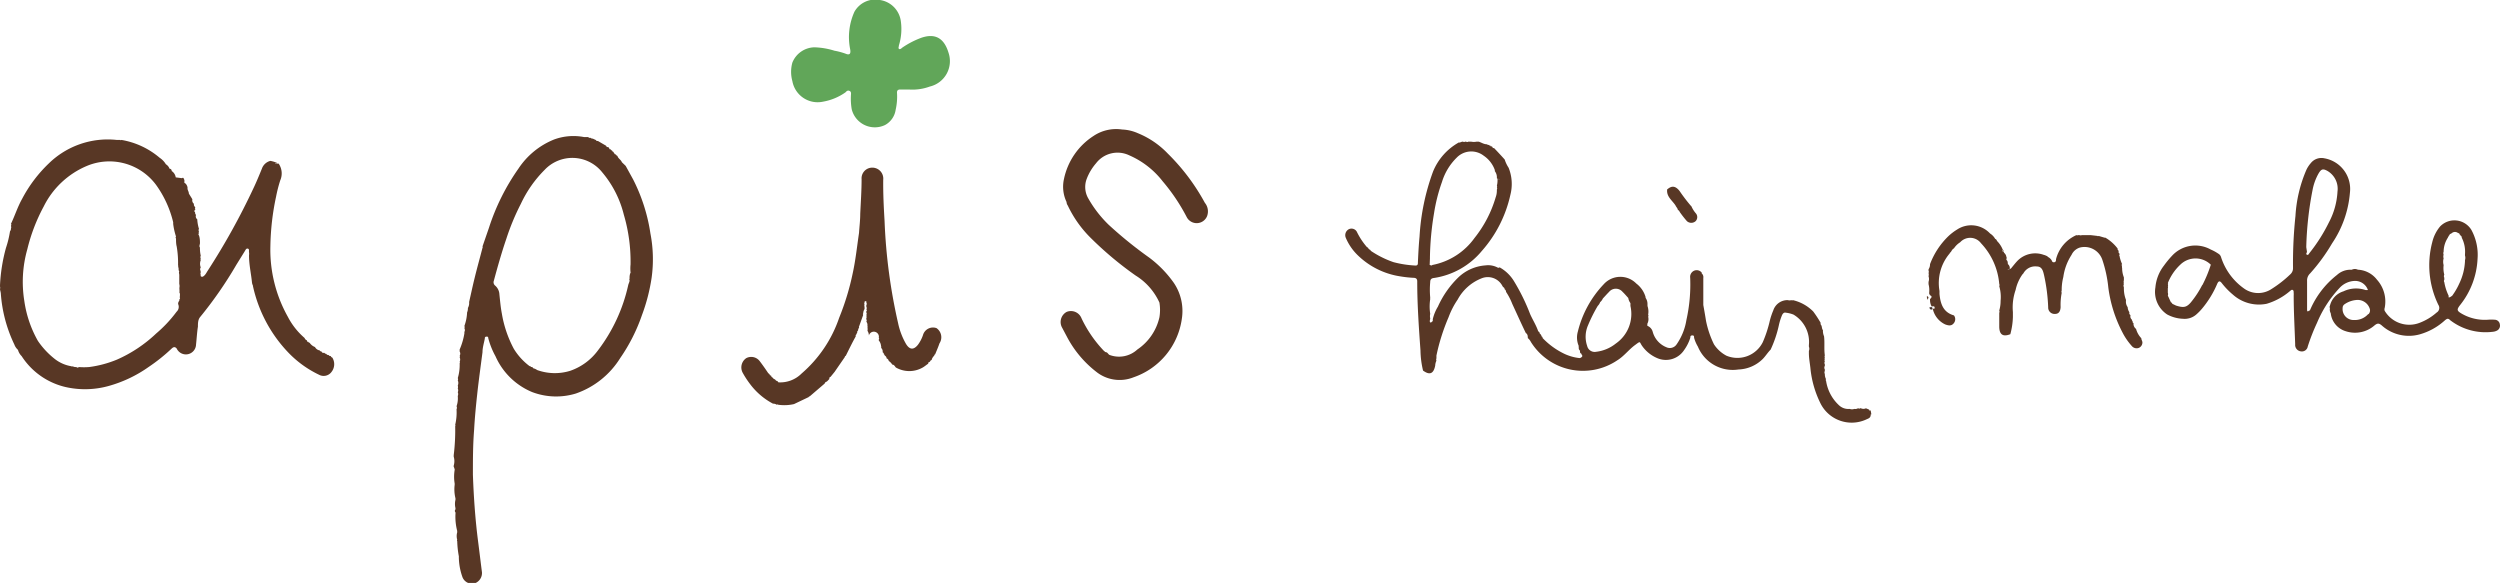 <svg xmlns="http://www.w3.org/2000/svg" viewBox="0 0 184.92 43.12"><defs><style>.cls-1{fill:#61a659;}.cls-2{fill:#433430;}.cls-3{fill:#583725;}</style></defs><g id="レイヤー_2" data-name="レイヤー 2"><g id="オブジェクト"><path class="cls-1" d="M67.22,6.62h-.63c-.18,0-.25.08-.24.25a4.38,4.38,0,0,1-.1,1.25,1.53,1.53,0,0,1-.79,1.13A1.76,1.76,0,0,1,63,8.08a4.61,4.61,0,0,1-.06-1c0-.12.05-.28-.09-.35s-.22,0-.31.1a4.11,4.11,0,0,1-1.66.69A1.9,1.9,0,0,1,58.61,6a2.55,2.55,0,0,1,0-1.37,1.8,1.8,0,0,1,1.61-1.13,5.42,5.42,0,0,1,1.5.25,5.09,5.09,0,0,1,.85.23c.27.11.37,0,.32-.31a4.56,4.56,0,0,1,.31-2.8A1.77,1.77,0,0,1,65.08,0a1.82,1.82,0,0,1,1.55,1.55,4.12,4.12,0,0,1-.14,1.81c0,.09-.06.19,0,.25s.16,0,.24-.08a6.47,6.47,0,0,1,1.43-.74c1.12-.38,1.71.15,2,1.11A1.93,1.93,0,0,1,68.78,6.4,3.72,3.72,0,0,1,67.22,6.62Z"/><path class="cls-2" d="M142.72,22.73c.08,0,.21-.06.22.08s-.08.07-.14.08A.18.18,0,0,1,142.72,22.73Z"/><path class="cls-3" d="M142.53,21.9c.17.07.13.17,0,.28h0a.16.16,0,0,0,0-.16Z"/><path class="cls-3" d="M69.27,24.27a.77.77,0,0,0-1,.52,2.67,2.67,0,0,1-.37.71c-.32.4-.62.38-.89-.07a5.25,5.25,0,0,1-.58-1.53,40.88,40.88,0,0,1-1-7.55c-.06-1-.11-2-.1-3.05a.81.81,0,0,0-.8-.9.79.79,0,0,0-.8.85c0,.86-.06,1.71-.1,2.57,0,.47-.06.94-.09,1.41-.15,1-.25,2-.47,3a18.91,18.91,0,0,1-1,3.28,9.44,9.44,0,0,1-2.78,4.12,2.23,2.23,0,0,1-1.72.65l0,0a.19.19,0,0,0-.17-.12.23.23,0,0,0-.17-.13s0,0,0,0a.35.35,0,0,0-.17-.15c0-.07,0-.1-.11-.12a.22.22,0,0,0-.12-.15c-.2-.3-.41-.6-.63-.89a.79.79,0,0,0-1-.23.83.83,0,0,0-.26,1.09,6.74,6.74,0,0,0,.55.84,5.08,5.08,0,0,0,1.69,1.44.46.46,0,0,1,.28.08.08.08,0,0,1,.11,0,3.24,3.24,0,0,0,1.16-.05h0l1.09-.52h0a.06.06,0,0,1,.07-.05L61,28.37a.19.19,0,0,1,.15-.14c.07-.06.13-.13.2-.2a.07.07,0,0,1,0-.07h0s0,0,0,0v0s0-.07.08-.08l.31-.38.06-.09.69-1a.09.09,0,0,1,.07-.09c.24-.48.49-1,.74-1.44a.13.13,0,0,1,.06-.16.13.13,0,0,1,.05-.11.14.14,0,0,1,.06-.16.35.35,0,0,1,.08-.22.08.08,0,0,1,0-.1l.3-.84a.08.08,0,0,1,0-.11.6.6,0,0,1,.1-.32c0-.05,0-.08,0-.11a.14.14,0,0,1,0-.06.16.16,0,0,1,0-.15.18.18,0,0,1,0-.17c0-.06,0-.09.07-.09s.07,0,.06.09a.2.2,0,0,1,0,.21s0,.07,0,.1a.24.24,0,0,1,0,.23c.05,0,.06.06,0,.11a.44.44,0,0,1,0,.1.14.14,0,0,1,0,.17.09.09,0,0,1,0,.11.07.07,0,0,1,0,.11l0,.11a.14.14,0,0,1,0,.17.41.41,0,0,1,.08.32l0,0a0,0,0,0,0,0,0,.11.11,0,0,1,0,.11.08.08,0,0,1,0,.11.11.11,0,0,1,0,.13.64.64,0,0,1,.11.36A.16.16,0,0,1,65,25s.07.06,0,.11l0,.07a.74.74,0,0,1,.17.43.11.11,0,0,1,0,.12.34.34,0,0,1,.12.26l0,.07a.16.16,0,0,1,.09.15v0a.09.09,0,0,1,.06.09h0a.24.24,0,0,1,.14.21v0a.24.24,0,0,1,.16.19.83.83,0,0,1,.26.27c.13,0,.19.12.26.21a2,2,0,0,0,2,0c.14-.08.26-.19.4-.28,0-.07,0-.1.09-.12l.05-.05a.14.14,0,0,1,.12-.1h0s0-.05,0-.05a.77.77,0,0,1,.19-.28.08.08,0,0,1,.06-.09v0c.11-.27.23-.54.32-.81A.82.82,0,0,0,69.27,24.27Z"/><path class="cls-3" d="M89.12,15a15.46,15.46,0,0,0-2.74-3.64,6.39,6.39,0,0,0-2.22-1.51A3.17,3.17,0,0,0,83,9.58a3,3,0,0,0-2.12.48,5,5,0,0,0-2.18,3.18,2.62,2.62,0,0,0,.19,1.7.48.48,0,0,0,.09.26,8.43,8.43,0,0,0,1.68,2.38A25.54,25.54,0,0,0,84,20.38a4.58,4.58,0,0,1,1.76,2,3.32,3.32,0,0,1,0,1.09,3.91,3.91,0,0,1-1.63,2.38,2,2,0,0,1-2.07.4c-.09-.05-.13-.18-.25-.2s0-.06-.07,0a.07.07,0,0,0-.06-.07A9.15,9.15,0,0,1,80,23.55a.84.84,0,0,0-1.1-.48.85.85,0,0,0-.33,1.18l.36.68a7.94,7.94,0,0,0,2.17,2.58,2.77,2.77,0,0,0,2.74.4,5.36,5.36,0,0,0,3.58-4.34,3.71,3.71,0,0,0-.59-2.64A8.3,8.3,0,0,0,85,19.05a30.21,30.21,0,0,1-3-2.43,8.6,8.6,0,0,1-1.5-1.94,1.69,1.69,0,0,1-.11-1.47,3.83,3.83,0,0,1,.68-1.13,2,2,0,0,1,2.46-.59A6.31,6.31,0,0,1,86,13.41a14,14,0,0,1,1.78,2.65A.83.83,0,0,0,89.28,16,1,1,0,0,0,89.12,15Z"/><path class="cls-3" d="M184.91,24a.39.39,0,0,0-.37-.35,3,3,0,0,0-.52,0,3.41,3.41,0,0,1-1.9-.43c-.4-.23-.42-.31-.14-.67a5.9,5.9,0,0,0,1.28-3.41A3.85,3.85,0,0,0,182.8,17a1.47,1.47,0,0,0-2.31-.25,2.82,2.82,0,0,0-.58,1.16,6.71,6.71,0,0,0,.45,4.64.4.4,0,0,1-.13.57,4.08,4.08,0,0,1-1.26.76,2.12,2.12,0,0,1-2.58-.89.31.31,0,0,1,0-.21,2.41,2.41,0,0,0-.57-2.09,1.89,1.89,0,0,0-1.41-.74.51.51,0,0,0-.45,0h-.1a1.48,1.48,0,0,0-1,.39,6.55,6.55,0,0,0-2,2.62c-.09,0-.21.2-.21-.07,0-.7,0-1.4,0-2.1a.71.71,0,0,1,.22-.56A13.48,13.48,0,0,0,172.5,18a7.81,7.81,0,0,0,1.32-3.75,2.3,2.3,0,0,0-1.89-2.54,1,1,0,0,0-1,.35,2.17,2.17,0,0,0-.33.5,10.06,10.06,0,0,0-.81,3.42,32.87,32.87,0,0,0-.18,3.85.6.6,0,0,1-.2.46,8.54,8.54,0,0,1-1.38,1.08,1.79,1.79,0,0,1-2,0A4.55,4.55,0,0,1,164.28,19a.43.43,0,0,0-.2-.24,3.29,3.29,0,0,0-.55-.3,2.34,2.34,0,0,0-2.87.46,7.06,7.06,0,0,0-.6.73,3.06,3.06,0,0,0-.63,1.61,2,2,0,0,0,.87,2,2.67,2.67,0,0,0,1.18.32,1.3,1.3,0,0,0,1-.34,3.87,3.87,0,0,0,.4-.41A7.26,7.26,0,0,0,164,21c.1-.23.2-.24.34-.06a5.5,5.5,0,0,0,.82.85,2.89,2.89,0,0,0,2.5.68,4.69,4.69,0,0,0,1.7-.92c.07-.05.14-.15.23-.1s.06.16.07.24,0,.11,0,.17c0,1.2.07,2.41.11,3.61a.48.48,0,0,0,.42.52.44.44,0,0,0,.51-.36,14.58,14.58,0,0,1,.69-1.76,8.6,8.6,0,0,1,1.67-2.58,1.6,1.6,0,0,1,1.09-.51,1,1,0,0,1,1,.67.61.61,0,0,1-.19,0,2.16,2.16,0,0,0-1.62.1,1.46,1.46,0,0,0-1,1.07.17.17,0,0,0,0,.17.56.56,0,0,0,.06.38,1.57,1.57,0,0,0,1.11,1.33,2.19,2.19,0,0,0,2.14-.44c.23-.18.33-.14.51,0a3,3,0,0,0,2.83.67,4.64,4.64,0,0,0,1.87-1.05c.13-.1.22-.16.37,0a4.29,4.29,0,0,0,3.17.86.77.77,0,0,0,.26-.07A.41.41,0,0,0,184.91,24Zm-14.32-5.72a24.88,24.88,0,0,1,.46-4.2,4,4,0,0,1,.45-1.25c.2-.33.32-.37.65-.19a1.53,1.53,0,0,1,.75,1.53,5.47,5.47,0,0,1-.63,2.27,12.32,12.32,0,0,1-1.43,2.26c-.06.07-.09.19-.2.14s0-.14,0-.22Zm-10.27,3.79a.32.32,0,0,0,0,.14A.32.32,0,0,1,160.32,22.06Zm2.58-1a7.1,7.1,0,0,1-.85,1.3c-.32.37-.54.41-1.1.23l-.27-.13a.16.16,0,0,0-.1-.11.44.44,0,0,1-.2-.13.44.44,0,0,0,.2.13c-.08-.16-.15-.33-.23-.49a.24.24,0,0,0,0,.08.24.24,0,0,1,0-.08.33.33,0,0,0,0-.22.05.05,0,0,1,0,0,.05.05,0,0,0,0,0s0,0,0,0,0,0,0,0,0-.22,0-.33a.09.09,0,0,0,0-.1.21.21,0,0,0,0-.17.09.09,0,0,0,0-.11,3.73,3.73,0,0,1,.92-1.36,1.61,1.61,0,0,1,2.26,0A9.56,9.56,0,0,1,162.9,21.1Zm12.28,2.15a1.31,1.31,0,0,1-1.05.45.81.81,0,0,1-.85-.89.32.32,0,0,1,.15-.28,1.79,1.79,0,0,1,.86-.31.94.94,0,0,1,1,.66A.39.39,0,0,1,175.18,23.25Zm5.94-1.3s0,0,0-.05a3.7,3.7,0,0,1-.32-1,.15.15,0,0,1,0-.17l0-.16a.22.22,0,0,1,0-.22,1.9,1.9,0,0,1-.05-.71.94.94,0,0,1,0-.5.42.42,0,0,1,0-.27.28.28,0,0,1,0-.22,1.94,1.94,0,0,1,.32-1.05.1.1,0,0,1,.06-.09h0a.07.07,0,0,1,.05-.08h0a.12.12,0,0,1,.11-.11h0l.07-.05a.36.36,0,0,1,.46,0,.12.12,0,0,1,.12.12.07.07,0,0,1,.06.07.14.14,0,0,1,.09.15,2.29,2.29,0,0,1,.24,1.23.06.06,0,0,1,0,.07.06.06,0,0,0,0-.07v.09a.56.56,0,0,1,0,.34h0v.08a4.26,4.26,0,0,1-.43,1.67,4.93,4.93,0,0,1-.52.89C181.28,21.94,181.23,22,181.12,22Z"/><path class="cls-3" d="M158,24.33a.48.48,0,0,1-.19-.35.59.59,0,0,0,0-.08.11.11,0,0,1-.06-.14.14.14,0,0,1-.06-.12.29.29,0,0,1-.11-.26.2.2,0,0,0,0-.08.16.16,0,0,1-.07-.2.72.72,0,0,1-.13-.38.69.69,0,0,1-.13-.44.43.43,0,0,0,0-.11,2.29,2.29,0,0,1-.15-.82.52.52,0,0,1,0-.11.22.22,0,0,1,0-.22.18.18,0,0,1,0-.16.08.08,0,0,1,0-.11l0-.23a1.89,1.89,0,0,1-.13-.7.25.25,0,0,1,0-.17c-.05,0-.06-.07,0-.11a2.47,2.47,0,0,1-.19-.6.08.08,0,0,1,0-.11l0-.07a.13.13,0,0,1-.07-.15l0-.07a.13.13,0,0,1-.07-.15,3.07,3.07,0,0,0-.91-.81s0,0-.06,0l-.44-.13a.06.06,0,0,1-.09,0l-.51-.06H154a.28.28,0,0,1-.2,0h-.09l0,0h0a.11.11,0,0,1-.12,0,2.67,2.67,0,0,0-1.51,1.78c0,.09,0,.22-.15.23s-.14-.11-.19-.17a.67.67,0,0,0-.27-.23.14.14,0,0,1-.09,0,.14.14,0,0,0,.09,0,.14.14,0,0,0-.14-.08.11.11,0,0,0-.11-.05h0a1.84,1.84,0,0,0-2,.43c-.17.18-.33.39-.49.58l-.09,0c0,.07-.1.08-.14.07s.09,0,.14-.07,0-.26-.14-.36a.08.08,0,0,0,0-.11h0a.19.19,0,0,0-.09-.18l0-.09-.07,0,.07,0a.09.09,0,0,0,0-.12.47.47,0,0,0-.16-.31l-.06-.11h0s-.09,0-.1-.06.06,0,.1.06a.11.11,0,0,0-.05-.13,1.89,1.89,0,0,0-.43-.65.11.11,0,0,1-.08,0,.11.11,0,0,0,.08,0,.2.2,0,0,0-.13-.15,1.12,1.12,0,0,0-.38-.4.44.44,0,0,1-.2,0,.44.44,0,0,0,.2,0,1.9,1.9,0,0,0-2.44-.29,3.9,3.9,0,0,0-.61.46,5.64,5.64,0,0,0-1.39,2.1l0,0h0v0h0a.65.65,0,0,1-.11.38.52.52,0,0,1,0,.11.16.16,0,0,1,0,.16.41.41,0,0,1,0,.24.67.67,0,0,1,0,.42v.17a1.75,1.75,0,0,1,.05.6s0,.08,0,.11l.06.11c.17.07.13.17,0,.28l0,.1h0a1,1,0,0,0,.12.45c.08,0,.21-.06.22.08s-.08.07-.14.08A1.67,1.67,0,0,0,143.89,24c.2.07.42.13.59-.05a.47.47,0,0,0,.05-.62h0v0c-.8-.23-1-.86-1.07-1.59v-.22a3.38,3.38,0,0,1,.76-2.78h0a.09.09,0,0,1,.07-.08h0c.07-.11.12-.23.24-.29h0a1.52,1.52,0,0,1,.46-.45,1,1,0,0,1,1.54.07A5,5,0,0,1,147.88,21a.2.2,0,0,1,0,.17,2.82,2.82,0,0,1,.1,1.08,2.5,2.5,0,0,1-.1.72.2.2,0,0,1,0,.17c0,.33,0,.67,0,1,0,.6.26.8.82.58l0,0a5.42,5.42,0,0,0,.19-1.27c0-.09,0-.18,0-.26v-.11a3.92,3.92,0,0,1,.2-1.63,3.1,3.1,0,0,1,.51-1.16l.06-.06a1,1,0,0,1,1-.52c.4,0,.47.37.54.67a13.26,13.26,0,0,1,.3,2.35.47.47,0,0,0,.51.49c.26,0,.39-.17.41-.5a4.69,4.69,0,0,1,.08-1.06.2.2,0,0,1,0-.17,3.83,3.83,0,0,1,.12-1,4,4,0,0,1,.61-1.64s0,0,0,0a1,1,0,0,1,.62-.54,1.39,1.39,0,0,1,1.65.89,9.31,9.31,0,0,1,.45,2.08,9.91,9.91,0,0,0,1.05,3.32,4.69,4.69,0,0,0,.69,1,.46.46,0,0,0,.52.13.44.44,0,0,0,.26-.39c0-.12-.08-.2-.08-.32A1.62,1.62,0,0,1,158,24.33Z"/><path class="cls-3" d="M148.08,18.62l.06.11A.11.11,0,0,0,148.08,18.62Z"/><path class="cls-3" d="M24.58,26.45a.18.18,0,0,1-.12-.12.13.13,0,0,1-.15-.07.18.18,0,0,1-.18-.09A.13.13,0,0,1,24,26.1s-.06,0-.07,0a.12.12,0,0,1-.14-.1.14.14,0,0,1-.14-.08.48.48,0,0,1-.35-.25h0a.84.84,0,0,1-.4-.32.1.1,0,0,1-.1-.07c-.06,0-.1,0-.09-.1a.29.29,0,0,1-.18-.18,5.26,5.26,0,0,1-1.24-1.57A10.14,10.14,0,0,1,20,18.21a18.75,18.75,0,0,1,.42-3.66,10.22,10.22,0,0,1,.31-1.21,1.28,1.28,0,0,0-.12-1.24l-.12,0s-.07.06-.11,0,.07,0,.11,0a.43.43,0,0,0,0-.05A2.22,2.22,0,0,0,20,11.9a.9.9,0,0,0-.63.58c-.2.49-.41,1-.63,1.46A50.67,50.67,0,0,1,15.38,20c-.11.16-.19.37-.39.47a.07.07,0,0,0,0,0c-.08,0-.18,0-.14-.14a.16.16,0,0,1,0-.17.08.08,0,0,1,0-.1.24.24,0,0,1,0-.28.72.72,0,0,1,0-.54.11.11,0,0,1,0-.12.2.2,0,0,1,0-.2,2.48,2.48,0,0,1-.06-.61c-.08-.1,0-.22,0-.33s0-.37-.07-.55-.07-.1,0-.17a.16.16,0,0,1,0-.16.11.11,0,0,1,0-.16,3,3,0,0,1-.13-.72.27.27,0,0,1-.09-.32.27.27,0,0,1-.07-.22c-.07,0-.07-.1,0-.17s-.06-.06,0-.11-.1-.16-.09-.26,0,0,0-.07a.32.32,0,0,1-.11-.33l-.26-.42h0v0l0,0h0c0-.14-.09-.24-.1-.37h0v0s0-.06,0-.09-.07-.28-.23-.33l0-.08v-.13h0c-.05-.1-.06-.23-.18-.14L13,13.12a1.86,1.86,0,0,0-.21-.28,1.86,1.86,0,0,1,.21.28.69.69,0,0,0-.3-.47h0c0-.09-.05-.16-.16-.17a.63.63,0,0,0-.27-.33,1.51,1.51,0,0,0-.46-.48,5.87,5.87,0,0,0-2.83-1.32.06.06,0,0,1-.09,0H8.63a6.24,6.24,0,0,0-5,1.72,10.16,10.16,0,0,0-2,2.65c-.33.59-.53,1.23-.82,1.84a.07.07,0,0,1,0,.11.09.09,0,0,1,0,.11.08.08,0,0,1,0,.11.31.31,0,0,1-.07.22,7.36,7.36,0,0,1-.3,1.23A12.61,12.61,0,0,0,0,21.11a.59.59,0,0,1,0,.13.08.08,0,0,1,0,.11c0,.12.05.23.06.35a10.4,10.4,0,0,0,1,3.78,1,1,0,0,0,.27.4,1,1,0,0,0,.27.46A5.29,5.29,0,0,0,5.1,28.68,6.52,6.52,0,0,0,8,28.56,9.54,9.54,0,0,0,11,27.14a13,13,0,0,0,1.7-1.36c.14-.13.25-.14.37,0a.75.75,0,0,0,1.43-.29c.05-.44.07-.89.14-1.33,0-.23,0-.48.14-.68a29.67,29.67,0,0,0,2.7-3.89l.62-1c.06-.09.1-.23.23-.2s.07.18.09.28,0,.16,0,.24c0,.69.16,1.36.22,2a.11.11,0,0,1,0,.11c.06,0,.06.09.07.14a10.28,10.28,0,0,0,2.58,4.88,7.79,7.79,0,0,0,2.31,1.68.72.72,0,0,0,.93-.22A.92.92,0,0,0,24.58,26.45ZM13.27,22.13s0,.06,0,.09a.76.76,0,0,0-.09.18.31.31,0,0,0,0,.1.49.49,0,0,1-.12.56,9.61,9.61,0,0,1-1.51,1.61,10.13,10.13,0,0,1-2.9,1.93,8.15,8.15,0,0,1-2.06.55,4.83,4.83,0,0,1-.76,0,.12.12,0,0,1-.18,0c-.1,0-.18,0-.27-.06a.07.07,0,0,1-.1,0A2.69,2.69,0,0,1,4,26.51l0,0a5.93,5.93,0,0,1-1.2-1.3,8.36,8.36,0,0,1-1-2.94,8.84,8.84,0,0,1,.22-3.83,13.15,13.15,0,0,1,1.21-3.16,6.28,6.28,0,0,1,3.18-3,4.3,4.3,0,0,1,5.13,1.39,7.85,7.85,0,0,1,1.27,2.77s0,.08,0,.12h0a4.93,4.93,0,0,0,.21.94.1.1,0,0,0,0,.14l.09-.06-.09.06c0,.2,0,.4.05.59a7.33,7.33,0,0,1,.1,1.4.09.09,0,0,1,0,.11c.08.1,0,.23.09.33h0c-.05.09,0,.18,0,.27s0,.44,0,.66a.62.62,0,0,1,0,.33.08.08,0,0,1,0,.11.17.17,0,0,1,0,.17c.11.15,0,.34.06.5l.14-.08Z"/><path class="cls-3" d="M48.11,17.27a13,13,0,0,0-1.28-4l-.55-1h0v0L46,12h0c-.07-.19-.28-.27-.33-.47a.15.15,0,0,1-.11-.11h-.07l-.15-.22-.06,0v-.07a.08.08,0,0,1-.09-.08h-.08L45,10.88h-.11l-.06-.1-.6-.35c-.07,0-.12,0-.15-.07l-.24-.11,0,0a.19.19,0,0,1-.16-.06.15.15,0,0,1-.17-.05l-.3,0a4.13,4.13,0,0,0-2.23.18,5.72,5.72,0,0,0-2.63,2.15,16.25,16.25,0,0,0-2.18,4.37l-.48,1.39a.09.09,0,0,1,0,.1c-.19.73-.39,1.45-.57,2.18s-.28,1.22-.42,1.83a.75.75,0,0,1-.09.44.75.75,0,0,1-.06.33,3.31,3.31,0,0,1-.2,1,.2.2,0,0,1,0,.17.27.27,0,0,1,0,.27s0,.07,0,.11A5,5,0,0,1,34,25.85V26a.31.31,0,0,1,0,.32.09.09,0,0,1,0,.11.38.38,0,0,1,0,.33.09.09,0,0,1,0,.11,3.43,3.43,0,0,1-.14,1.1.15.15,0,0,1,0,.16.49.49,0,0,1,0,.39.34.34,0,0,1,0,.22.3.3,0,0,1,0,.27.34.34,0,0,1,0,.28,1.79,1.79,0,0,1-.09.76.24.24,0,0,1,0,.22,4,4,0,0,1-.1,1.15.11.11,0,0,1,0,.11,15.27,15.27,0,0,1-.11,2.14v.11a1.14,1.14,0,0,1,0,.66v.11c.06,0,0,.09.07.12v.09a3.06,3.06,0,0,0,0,1v.1a2.76,2.76,0,0,0,.06,1v.11a1.27,1.27,0,0,0,0,.61s0,.06,0,.1a.16.16,0,0,0,0,.22.41.41,0,0,1,0,.11,4.19,4.19,0,0,0,.13,1.27.28.28,0,0,0,0,.09,1,1,0,0,0,0,.56.08.08,0,0,0,0,.1,7,7,0,0,0,.12,1.12s0,.07,0,.09a4.49,4.49,0,0,0,.25,1.4.76.76,0,0,0,.92.51.81.81,0,0,0,.54-.82c-.1-.77-.19-1.54-.29-2.31-.21-1.63-.32-3.26-.38-4.9,0-1.11,0-2.22.09-3.33.05-.92.14-1.83.24-2.74s.25-2,.38-3c0-.34.11-.68.17-1,0-.07,0-.15.14-.15s.1.07.12.13a5.79,5.79,0,0,0,.53,1.32A5.1,5.1,0,0,0,39.36,29a5,5,0,0,0,3.23.11,6.29,6.29,0,0,0,3.29-2.63,13,13,0,0,0,1.6-3.16,13.54,13.54,0,0,0,.72-2.78A10,10,0,0,0,48.11,17.27Zm-1.46,2.87a.92.92,0,0,0-.08.46.14.14,0,0,0,0,.14h0c0,.11-.07.22-.1.34a12.32,12.32,0,0,1-2.25,4.85,4.28,4.28,0,0,1-2.05,1.5,3.85,3.85,0,0,1-2.44-.06h0a.76.76,0,0,0-.29-.13.13.13,0,0,0-.15-.09.12.12,0,0,1-.08,0,.12.12,0,0,0,.08,0,.15.15,0,0,0-.12-.07A4.58,4.58,0,0,1,38,25.79a8.5,8.5,0,0,1-.88-2.6c-.09-.47-.13-.94-.18-1.41a.91.91,0,0,0-.31-.65.32.32,0,0,1-.1-.37c.27-1,.57-2.07.92-3.09a17.38,17.38,0,0,1,1.08-2.6,8.82,8.82,0,0,1,1.75-2.5,2.82,2.82,0,0,1,4.26.17,7.71,7.71,0,0,1,1.6,3.13,12.24,12.24,0,0,1,.5,3.7,2.73,2.73,0,0,0,0,.57.25.25,0,0,1,.13,0A.25.25,0,0,0,46.65,20.14Z"/><path class="cls-3" d="M138.37,30.36l-.11,0s0,0,0-.06l-.24-.1a.43.43,0,0,1-.37,0l-.08,0c0,.07-.09,0-.14,0a.37.37,0,0,1-.23.05h-.05a.5.5,0,0,1-.32,0s-.05,0-.07,0a1,1,0,0,1-.74-.28,3.08,3.08,0,0,1-.95-1.81.07.07,0,0,1,0-.11.75.75,0,0,1-.09-.39.22.22,0,0,1,0-.22.36.36,0,0,1,0-.11.26.26,0,0,1,0-.27l0-.11a.22.22,0,0,1,0-.22.14.14,0,0,1,0-.16.09.09,0,0,1,0-.11.2.2,0,0,1,0-.17c-.07-.47,0-.95-.06-1.42a.43.43,0,0,0,0,0,1,1,0,0,1-.08-.45c-.08-.09-.07-.22-.11-.34a.21.21,0,0,1-.06-.2,8.1,8.1,0,0,0-.55-.84,3.11,3.11,0,0,0-1.51-.84.07.07,0,0,1-.1,0,.5.5,0,0,1-.27,0h0l0,0a1.1,1.1,0,0,0-1.07.75,5.36,5.36,0,0,0-.26.77,9,9,0,0,1-.52,1.59,2.1,2.1,0,0,1-2.69,1,2.47,2.47,0,0,1-.92-.84h0a7.15,7.15,0,0,1-.59-1.74c-.06-.39-.13-.78-.2-1.17,0-.67,0-1.34,0-2a.37.37,0,0,0-.12-.34h0a.13.13,0,0,0,0-.06.48.48,0,0,0-.55-.14.5.5,0,0,0-.3.53,12.09,12.09,0,0,1-.28,3.12,4.36,4.36,0,0,1-.73,1.81.6.6,0,0,1-.76.2,1.71,1.71,0,0,1-1-1.13.65.65,0,0,0-.4-.45s0-.1,0-.15a.75.75,0,0,0,.06-.53.12.12,0,0,0,0-.14,1.3,1.3,0,0,0-.05-.65.43.43,0,0,0,0-.11h0a.78.78,0,0,0-.14-.49,0,0,0,0,0,0-.06l0,0,0,0a1.93,1.93,0,0,0-.69-1,1.65,1.65,0,0,0-2.4.05,7.73,7.73,0,0,0-1.92,3.51,1.58,1.58,0,0,0,.07,1.07.08.08,0,0,0,0,.09l.07,0-.07,0a.26.26,0,0,0,.09.25h0l0,.07a.14.14,0,0,0,.1.15c0,.1.16.15,0,.27a.22.22,0,0,1-.19.05,3.51,3.51,0,0,1-1.19-.37A5.52,5.52,0,0,1,114.1,25c0-.06,0-.09-.07-.11a.33.33,0,0,0-.14-.22h0l-.06,0,.06,0a.17.17,0,0,0-.11-.16c-.15-.45-.41-.85-.6-1.28A14.91,14.91,0,0,0,112,20.82a2.87,2.87,0,0,0-1-1s-.1-.08-.17,0l-.31,0,.31,0a1.5,1.5,0,0,0-.95-.19,3.24,3.24,0,0,0-2,.88,7,7,0,0,0-1.52,2.17,3.14,3.14,0,0,0-.38.93h0l0,.05v.1h0a.21.21,0,0,0,.13.11.21.21,0,0,1-.13-.11c-.06,0-.12.15-.19.08s0-.19,0-.29a.74.74,0,0,1,0-.33,3.68,3.68,0,0,1,0-1.1.37.37,0,0,1,0-.11,6.21,6.21,0,0,1,0-1.14c0-.21.09-.29.29-.31a5.69,5.69,0,0,0,3.53-2,9.27,9.27,0,0,0,2.11-4.15,3.22,3.22,0,0,0-.13-2,2.43,2.43,0,0,1-.29-.61h0c-.26-.29-.52-.57-.79-.85h-.08c-.08,0-.12,0-.14,0s.06,0,.14,0l-.07-.12h-.1s0,.07,0,.1,0-.07,0-.1,0,0,0,0v-.05a.12.12,0,0,1-.12-.06s-.06,0-.07,0l-.1-.05c-.22,0-.39-.13-.59-.19l-.17,0a1,1,0,0,1-.38,0l-.23,0a.12.12,0,0,1-.15,0l-.09,0a.1.1,0,0,1-.13,0l-.08,0v0h0l-.14.05a.07.07,0,0,1-.09,0s0,0,0,0h0A4.34,4.34,0,0,0,106,12.69a16.62,16.62,0,0,0-1,4.82c-.06.62-.09,1.25-.12,1.88,0,.15,0,.27-.22.25a7.86,7.86,0,0,1-1.59-.25,7.14,7.14,0,0,1-1.68-.84.13.13,0,0,0-.11-.1l-.06-.06h0a.09.09,0,0,1-.07,0,.09.09,0,0,0,.07,0,.12.12,0,0,0-.1-.1,5.21,5.21,0,0,1-.76-1.15.45.45,0,0,0-.6-.18.5.5,0,0,0-.21.64,3.9,3.9,0,0,0,.88,1.28,5.73,5.73,0,0,0,3.13,1.56,8.49,8.49,0,0,0,1,.11c.21,0,.28.11.27.3,0,1.69.12,3.39.24,5.08a6.74,6.74,0,0,0,.19,1.48c.49.36.78.24.9-.37a.91.91,0,0,1,.09-.36.2.2,0,0,1,0-.17c0-.07,0-.14,0-.21a14.89,14.89,0,0,1,.9-2.84,5.93,5.93,0,0,1,.67-1.3v0h0a3.44,3.44,0,0,1,1.74-1.56,1.22,1.22,0,0,1,1.58.57l.05.07a.15.15,0,0,1,.1.15h0a.24.24,0,0,1,.11.2,4.68,4.68,0,0,1,.46.89c.33.71.65,1.43,1,2.15a.3.3,0,0,1,.14.26A.13.13,0,0,1,113,25a.89.89,0,0,1,.24.3,4.54,4.54,0,0,0,6.39,1.35c.49-.3.84-.78,1.3-1.12s.31-.25.55.08a2.61,2.61,0,0,0,1.08.87,1.61,1.61,0,0,0,2-.57,3.26,3.26,0,0,0,.47-.93c0-.08,0-.17.15-.17s.12.1.13.18a2.66,2.66,0,0,0,.28.65,2.79,2.79,0,0,0,3,1.69,2.68,2.68,0,0,0,1.81-.79c.21-.22.36-.47.57-.68h0a8.5,8.5,0,0,0,.6-1.76,4.39,4.39,0,0,1,.24-.78c.06-.13.15-.23.29-.19a2.19,2.19,0,0,1,.56.14,2.35,2.35,0,0,1,1.14,2.26v.11a.44.44,0,0,1,0,.32v.17c0,.36.07.72.11,1.08a7.48,7.48,0,0,0,.72,2.57A2.58,2.58,0,0,0,138.1,31c.13-.05.25-.11.27-.27a.31.31,0,0,0,0-.08h.05C138.41,30.57,138.39,30.47,138.37,30.36Zm-32.6-11.25V19a21.53,21.53,0,0,1,.3-3.21,12.63,12.63,0,0,1,.59-2.33,4.28,4.28,0,0,1,1.09-1.8,1.5,1.5,0,0,1,2-.14,2.15,2.15,0,0,1,.82,1.06.56.56,0,0,0,0,.08.76.76,0,0,1,.15.52l.05.05c.14,0,.19.1.2.18,0-.08-.06-.15-.2-.18,0,.17,0,.33-.05.5a.08.08,0,0,1,0,.11.19.19,0,0,1,0,.18s0,.06,0,.08a1.43,1.43,0,0,1-.09.5,8.74,8.74,0,0,1-1.56,3,5,5,0,0,1-3.12,2c-.08.08-.14,0-.2,0Zm13.75,6.3a2.85,2.85,0,0,1-1.45.61.57.57,0,0,1-.67-.43,2.1,2.1,0,0,1,.06-1.52,11.38,11.38,0,0,1,.72-1.44.75.75,0,0,0,.18-.28.76.76,0,0,0,.2-.27c.15-.16.3-.33.46-.49a.65.65,0,0,1,1,0c.15.14.28.3.42.45,0,0,0-.09,0-.12s0,.08,0,.12.09,0,.12,0-.09,0-.12,0a.86.86,0,0,0,.16.38l.07-.08-.07.08,0,.21A2.66,2.66,0,0,1,119.52,25.41Z"/><path class="cls-3" d="M124.11,15.54h0c.09,0,.12.13.18.2a7.42,7.42,0,0,0,.49.62.48.48,0,0,0,.64,0,.43.43,0,0,0,0-.6,2.1,2.1,0,0,1-.31-.5l-.06-.06a12.27,12.27,0,0,1-.82-1.08c-.3-.37-.57-.41-.92-.1a.36.36,0,0,1,0,.09c0,.47.39.73.62,1.08C124,15.34,124.1,15.41,124.11,15.54Z"/><path class="cls-3" d="M101.14,18.39l.06.06A.05.05,0,0,0,101.14,18.39Z"/></g></g></svg>